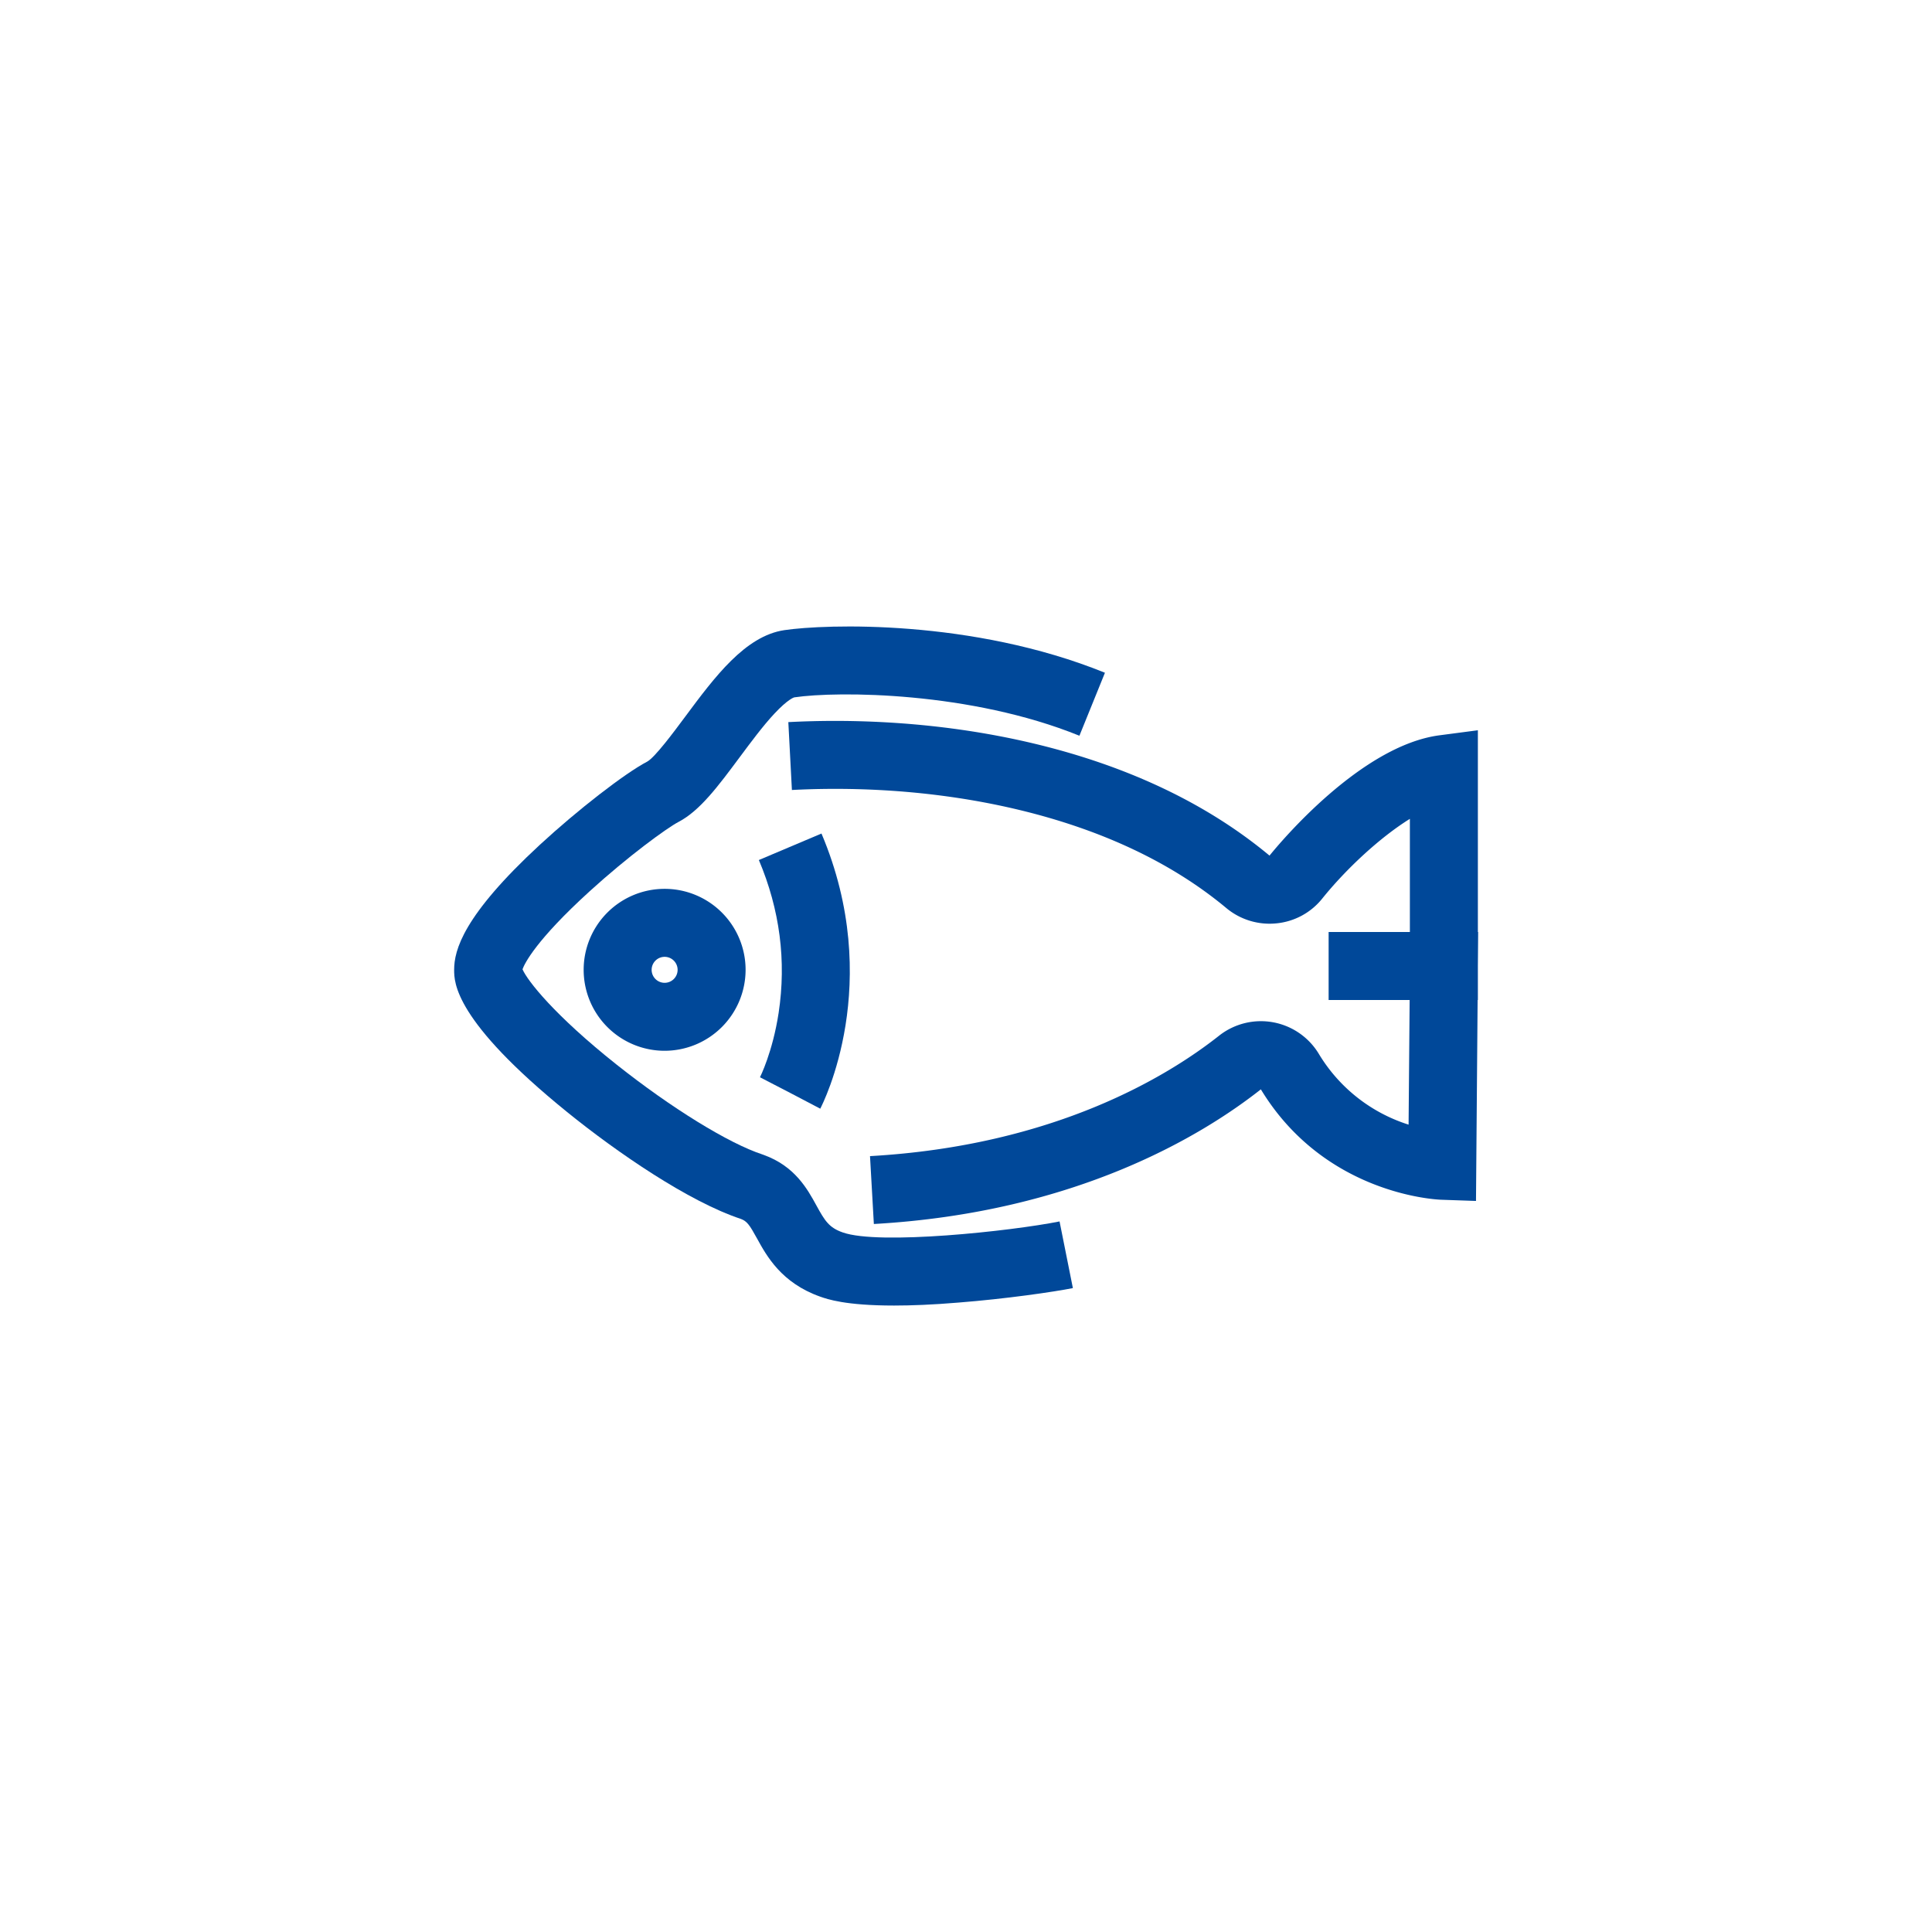 <svg id="Layer_1" data-name="Layer 1" xmlns="http://www.w3.org/2000/svg" viewBox="0 0 1080 1080"><defs><style>.cls-1{fill:#004899;}</style></defs><path class="cls-1" d="M499.81,729.81c-27.28,0-37.36-3.58-41.38-5-21.61-7.67-29.84-22.65-35.29-32.57-4.08-7.43-5.54-9.55-8.95-10.84-29.13-9.63-69.25-37.15-97.16-59.76-63.16-51.18-63.16-72.49-63.16-79.49,0-11,5-30.26,47.87-69.87,21.17-19.54,47.56-40,60.08-46.55,4.32-2.38,14.88-16.58,21.18-25.07,16.5-22.2,33.56-45.16,55.46-48.41,22.89-3.39,104.94-6.29,179.21,23.82L603.4,411.28C542.5,386.59,468.46,386.22,444,389.83c-.06,0-3.49.91-11.25,9.25-6.28,6.74-12.88,15.64-19.28,24.24-11.9,16-22.18,29.85-34.05,36.07-6.86,3.59-28.55,19.5-49.8,38.84-30,27.31-36.31,40.27-37.54,43.6,2.74,6.37,17.81,25.66,52.59,53.28,30.68,24.36,62.72,44.09,81.63,50.27l.53.19c17.46,6.28,24.47,19,29.59,28.37,4.65,8.47,7,12.33,14.69,15,20.27,7.2,94.12-.74,121.19-6.15l7.45,37.26c-10.41,2.08-37.18,6-64.12,8.11C521.24,729.36,509.45,729.81,499.81,729.81Zm-208.07-189Z"/><path class="cls-1" d="M458.53,619.76l-16.84-8.83-16.86-8.73c.07-.14,7.09-14.05,10.43-36,4.4-29,.68-57.71-11.05-85.44l35-14.81C494.52,549.35,460,616.92,458.53,619.76Z"/><path class="cls-1" d="M371.54,587.39a45.26,45.26,0,1,1,45.25-45.25A45.3,45.3,0,0,1,371.54,587.39Zm0-52.51a7.26,7.26,0,1,0,7.25,7.26A7.26,7.26,0,0,0,371.54,534.88Z"/><path class="cls-1" d="M488.49,684.22l-2.15-37.94c103.07-5.84,166.5-44.69,195.14-67.33a37.8,37.8,0,0,1,55.77,10.2,90.31,90.31,0,0,0,50.16,39.53L788,559H742.71V521h45.42V457.74c-16.74,10.4-35.65,28-49,44.58a37.38,37.38,0,0,1-25.6,13.84,37.78,37.78,0,0,1-28.12-8.64c-30.44-25.33-69.68-43.83-116.63-55-49.88-11.86-96.1-12.48-126.1-10.91l-2-37.94c32.48-1.71,82.6-1,136.87,11.88,52.69,12.53,97.15,33.64,132.12,62.74,5.76-7.11,51-61.47,95-67.25l21.47-2.82V521h.16l-.16,19.08V559H826l-.91,112.34-19.5-.68c-2.64-.09-65.1-2.91-100.76-61.71C672.54,634.4,601.72,677.81,488.49,684.22Z"/></svg>